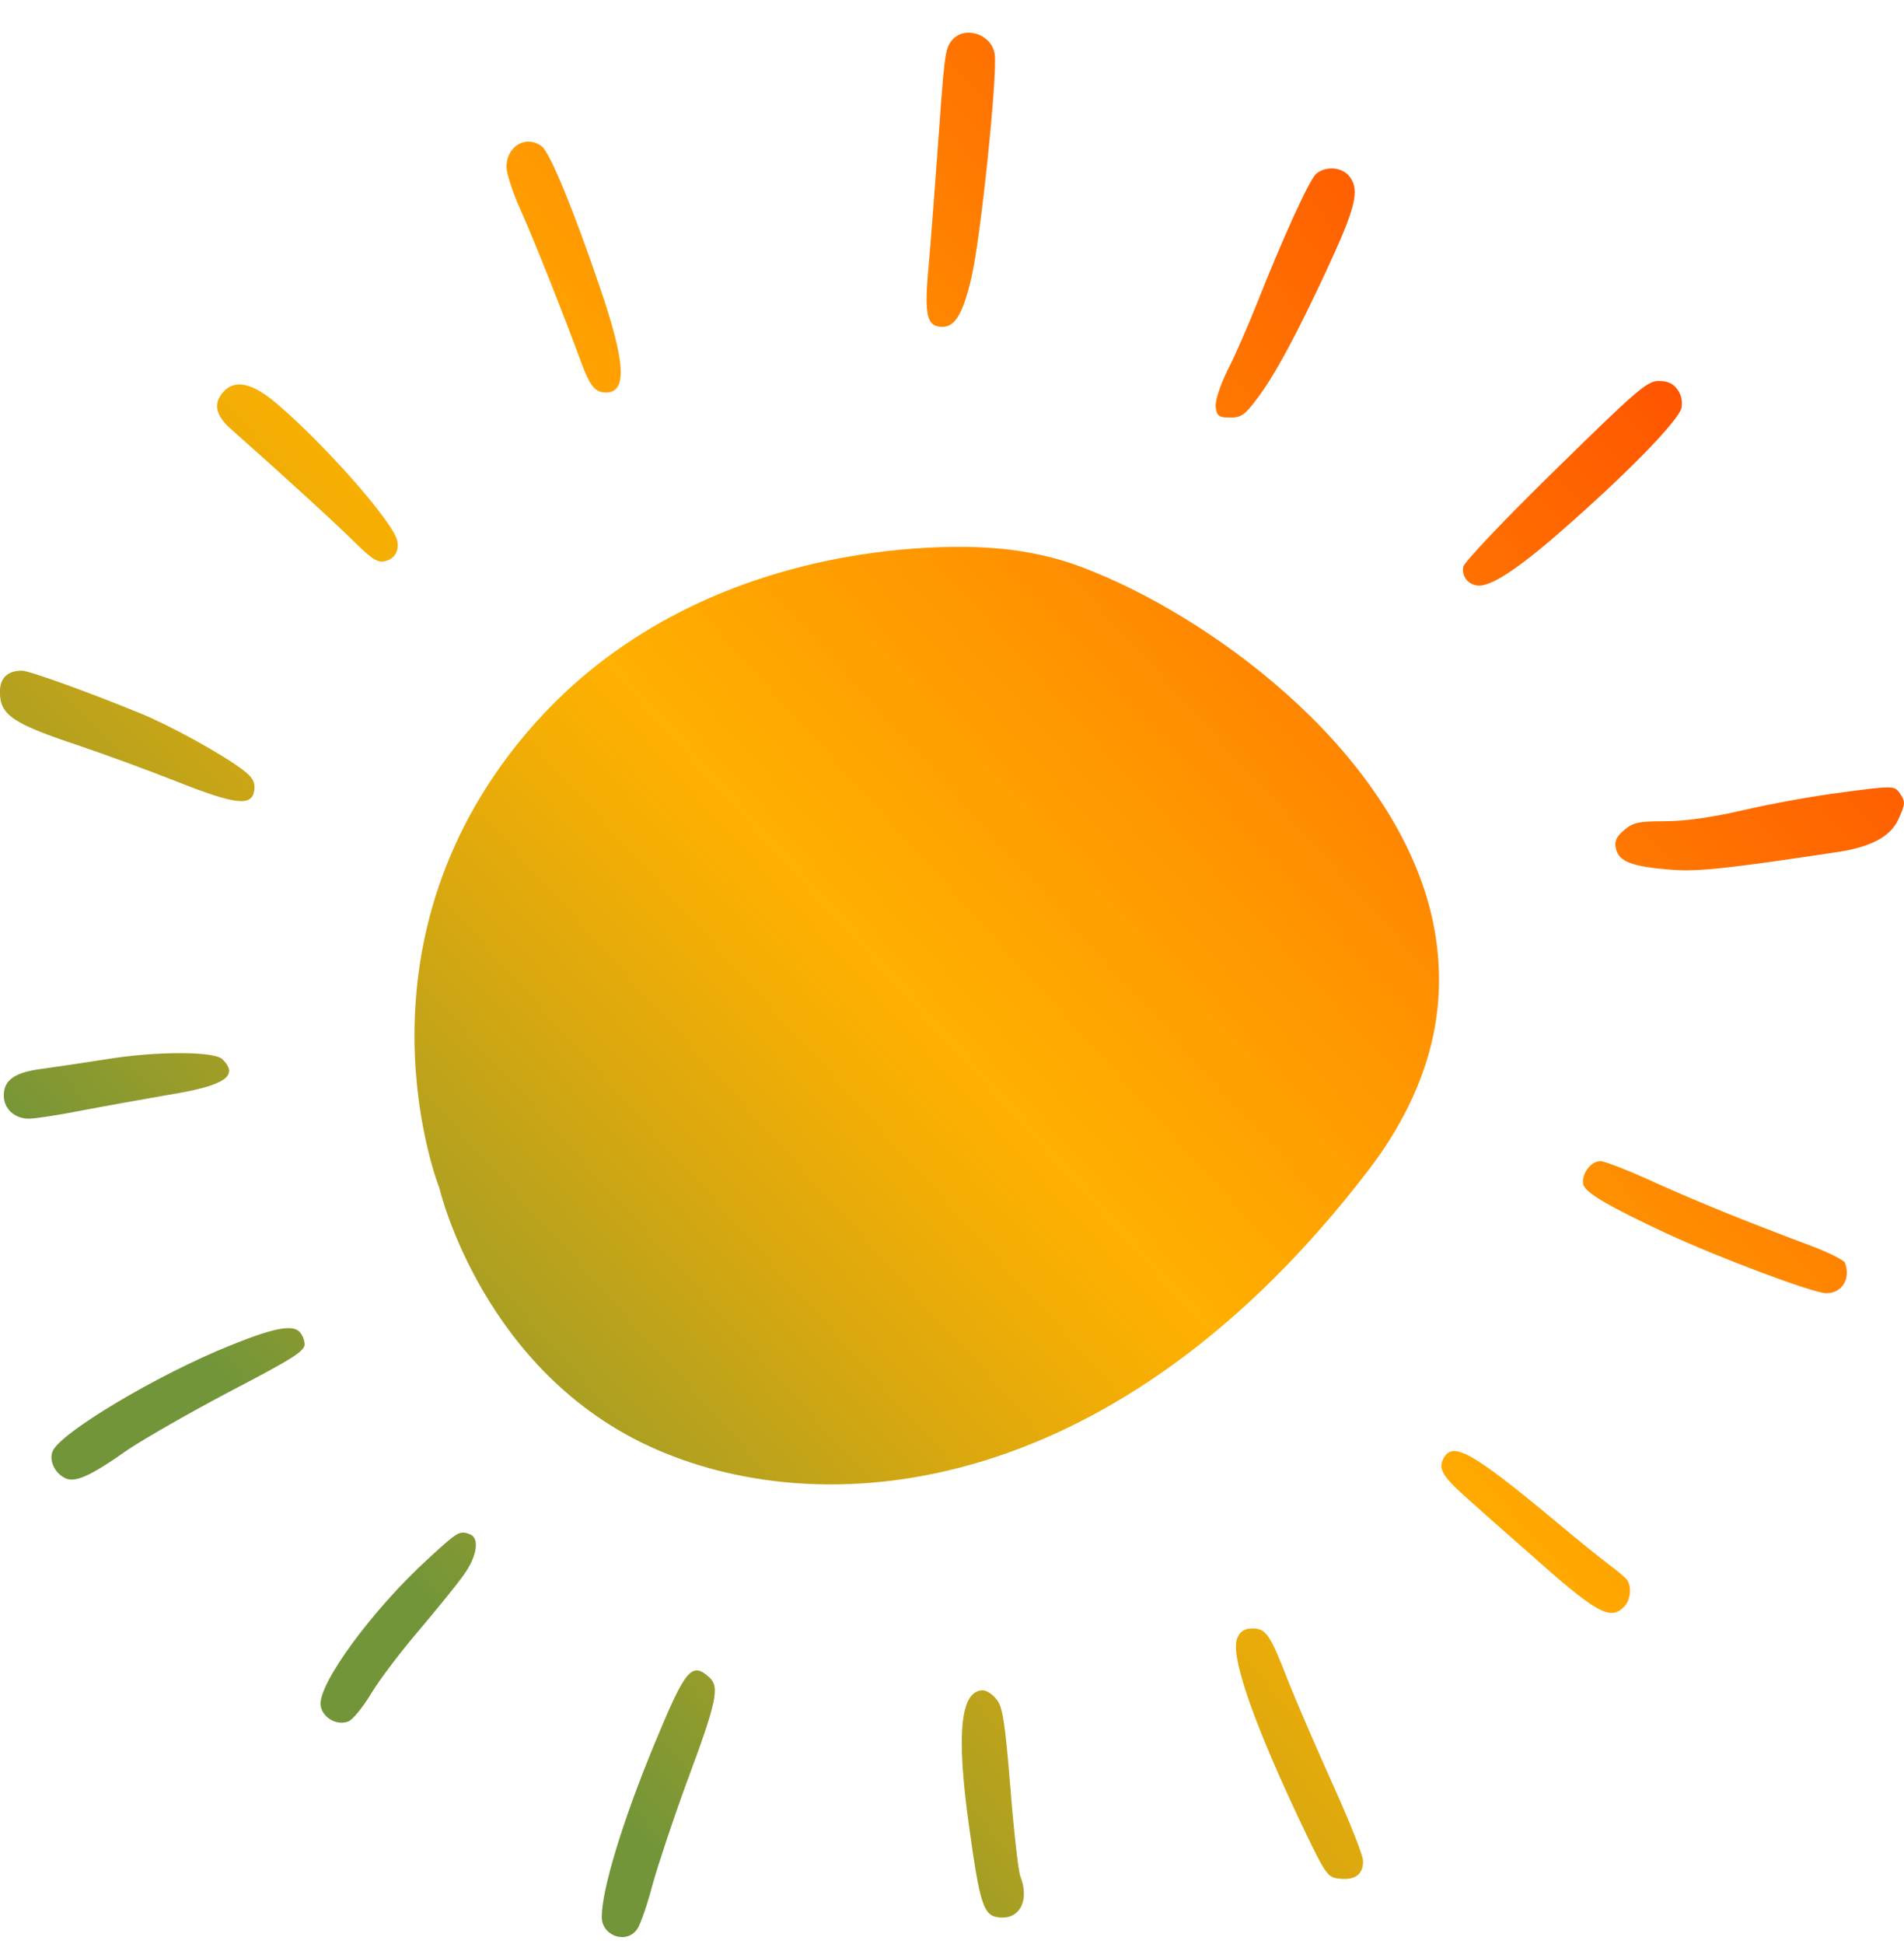<svg width="48" height="49" viewBox="0 0 48 49" fill="none" xmlns="http://www.w3.org/2000/svg">
<g id="Capa_1" clip-path="url(#clip0_13580_2000)">
<path id="Vector" fill-rule="evenodd" clip-rule="evenodd" d="M47.855 20.66C47.654 21.089 47.164 21.352 46.309 21.478C43.4 21.917 42.766 21.975 42.075 21.917C41.134 21.839 40.817 21.713 40.74 21.401C40.692 21.206 40.74 21.099 40.942 20.924C41.172 20.729 41.307 20.699 41.979 20.699C42.487 20.699 43.159 20.602 43.966 20.417C44.629 20.261 45.752 20.057 46.462 19.969C47.701 19.804 47.759 19.804 47.883 19.979C48.046 20.204 48.037 20.262 47.854 20.66H47.855ZM46.511 31.826C46.664 32.235 46.434 32.605 46.031 32.595C45.685 32.585 43.332 31.7 42.008 31.086C40.568 30.414 39.972 30.064 39.915 29.859C39.857 29.606 40.097 29.266 40.347 29.266C40.453 29.266 41.106 29.519 41.797 29.84C42.959 30.356 43.862 30.726 45.772 31.446C46.146 31.592 46.482 31.767 46.511 31.825L46.511 31.826ZM42.391 10.283C42.315 10.585 41.21 11.743 39.654 13.126C38.425 14.226 37.657 14.761 37.292 14.761C37.032 14.761 36.84 14.537 36.888 14.284C36.907 14.177 37.944 13.077 39.203 11.85C41.267 9.825 41.526 9.602 41.815 9.602C42.045 9.602 42.189 9.67 42.294 9.826C42.39 9.952 42.419 10.137 42.39 10.284L42.391 10.283ZM40.941 40.5C40.595 40.86 40.24 40.656 38.55 39.147C38.127 38.777 37.484 38.213 37.129 37.891C36.37 37.229 36.246 37.034 36.389 36.762C36.62 36.323 37.1 36.586 39.175 38.31C39.732 38.777 40.355 39.283 40.566 39.438C40.778 39.594 40.98 39.77 41.018 39.818C41.143 39.993 41.105 40.344 40.942 40.499L40.941 40.5ZM34.363 46.896C34.373 47.236 34.171 47.392 33.778 47.353C33.48 47.324 33.432 47.266 32.942 46.253C31.636 43.537 30.993 41.717 31.194 41.279C31.27 41.114 31.376 41.046 31.578 41.046C31.914 41.046 32.02 41.191 32.471 42.36C32.663 42.846 33.162 44.005 33.584 44.94C34.007 45.874 34.362 46.76 34.362 46.897L34.363 46.896ZM33.451 6.797C32.654 8.501 32.145 9.446 31.684 10.059C31.386 10.457 31.29 10.525 31.012 10.525C30.733 10.525 30.676 10.487 30.647 10.262C30.628 10.117 30.752 9.727 30.953 9.318C31.145 8.948 31.462 8.209 31.674 7.683C32.355 5.959 33.027 4.49 33.19 4.373C33.45 4.169 33.862 4.217 34.035 4.469C34.285 4.81 34.16 5.268 33.45 6.796L33.451 6.797ZM25.183 48.327C24.799 48.289 24.704 48.015 24.434 46.059C24.098 43.685 24.213 42.604 24.78 42.604C24.876 42.604 25.029 42.711 25.126 42.837C25.28 43.022 25.337 43.422 25.472 45.057C25.558 46.157 25.673 47.16 25.721 47.286C25.962 47.899 25.711 48.386 25.183 48.328V48.327ZM24.492 6.992C24.281 7.898 24.079 8.238 23.762 8.238C23.359 8.238 23.291 7.956 23.416 6.641C23.474 5.989 23.56 4.83 23.617 4.052C23.809 1.365 23.819 1.239 23.991 1.025C24.298 0.635 24.999 0.849 25.077 1.365C25.153 1.862 24.722 6.018 24.491 6.992H24.492ZM17.31 44.93C16.964 45.874 16.58 47.032 16.446 47.519C16.322 47.996 16.149 48.492 16.072 48.609C15.813 49.018 15.17 48.803 15.17 48.317C15.17 47.626 15.698 45.893 16.495 43.966C17.282 42.058 17.436 41.873 17.887 42.282C18.146 42.525 18.069 42.894 17.31 44.93ZM15.275 9.893C14.996 9.893 14.871 9.728 14.641 9.105C14.219 7.956 13.469 6.058 13.114 5.27C12.922 4.842 12.768 4.364 12.768 4.208C12.768 3.682 13.267 3.391 13.661 3.692C13.863 3.838 14.477 5.337 15.131 7.265C15.774 9.145 15.813 9.894 15.275 9.894V9.893ZM11.693 39.692C11.53 39.926 11.021 40.549 10.57 41.084C10.118 41.611 9.571 42.33 9.36 42.681C9.148 43.032 8.889 43.353 8.774 43.392C8.477 43.499 8.122 43.285 8.083 42.983C8.016 42.438 9.408 40.549 10.81 39.274C11.549 38.593 11.587 38.574 11.847 38.671C12.096 38.767 12.029 39.225 11.693 39.692ZM9.725 14.138C9.533 14.197 9.389 14.109 8.947 13.671C8.477 13.204 7.017 11.87 5.837 10.828C5.433 10.478 5.366 10.167 5.635 9.874C5.923 9.553 6.366 9.65 6.98 10.176C8.152 11.169 9.841 13.077 10.004 13.593C10.081 13.846 9.966 14.079 9.726 14.138H9.725ZM7.68 33.881C7.68 34.056 7.372 34.251 5.837 35.05C4.819 35.585 3.647 36.257 3.225 36.539C2.274 37.211 1.88 37.387 1.63 37.25C1.371 37.114 1.237 36.812 1.323 36.588C1.486 36.13 3.982 34.642 5.806 33.912C6.862 33.483 7.342 33.386 7.534 33.552C7.611 33.62 7.678 33.766 7.678 33.883L7.68 33.881ZM6.413 19.902C6.365 20.34 5.952 20.291 4.454 19.698C3.714 19.406 2.62 19.006 2.015 18.802C0.315 18.238 -0.002 18.023 -0.002 17.439C-0.002 17.088 0.19 16.904 0.555 16.904C0.728 16.904 2.197 17.43 3.551 17.985C4.31 18.297 5.596 19.006 6.125 19.406C6.366 19.591 6.433 19.708 6.413 19.903V19.902ZM4.204 27.603C3.541 27.72 2.553 27.894 2.006 28.001C1.458 28.108 0.882 28.196 0.728 28.196C0.363 28.196 0.095 27.943 0.095 27.612C0.095 27.213 0.382 27.018 1.122 26.931C1.478 26.882 2.189 26.775 2.687 26.697C3.927 26.493 5.405 26.493 5.606 26.697C6.039 27.125 5.664 27.369 4.204 27.603ZM25.215 13.83C24.817 13.792 24.415 13.778 24.012 13.784C23.125 13.796 22.238 13.882 21.362 14.036C20.164 14.248 18.985 14.591 17.867 15.082C16.553 15.659 15.327 16.444 14.272 17.428C13.906 17.77 13.56 18.134 13.237 18.518C8.688 23.938 11.075 29.94 11.075 29.94C11.075 29.94 12.161 34.615 16.537 36.529C20.913 38.443 28.177 37.744 34.491 29.504C35.265 28.495 35.874 27.339 36.136 26.08C36.358 25.013 36.315 23.906 36.035 22.854C35.755 21.806 35.256 20.828 34.639 19.944C34.002 19.028 33.237 18.205 32.407 17.467C31.595 16.746 30.715 16.102 29.789 15.54C28.978 15.049 28.128 14.615 27.241 14.283C26.581 14.036 25.904 13.896 25.216 13.828L25.215 13.83Z" fill="url(#paint0_linear_13580_2000)"/>
</g>
<defs>
<linearGradient id="paint0_linear_13580_2000" x1="9.09" y1="38.622" x2="44.953" y2="6.268" gradientUnits="userSpaceOnUse">
<stop stop-color="#729539"/>
<stop offset="0.14" stop-color="#AEA021"/>
<stop offset="0.26" stop-color="#DAA80F"/>
<stop offset="0.35" stop-color="#F5AE04"/>
<stop offset="0.4" stop-color="#FFB000"/>
<stop offset="0.56" stop-color="#FF9700"/>
<stop offset="0.89" stop-color="#FF5900"/>
<stop offset="1" stop-color="#FF4200"/>
</linearGradient>
<clipPath id="clip0_13580_2000">
<rect width="48" height="48" fill="white" transform="translate(0 0.825)"/>
</clipPath>
</defs>
</svg>
